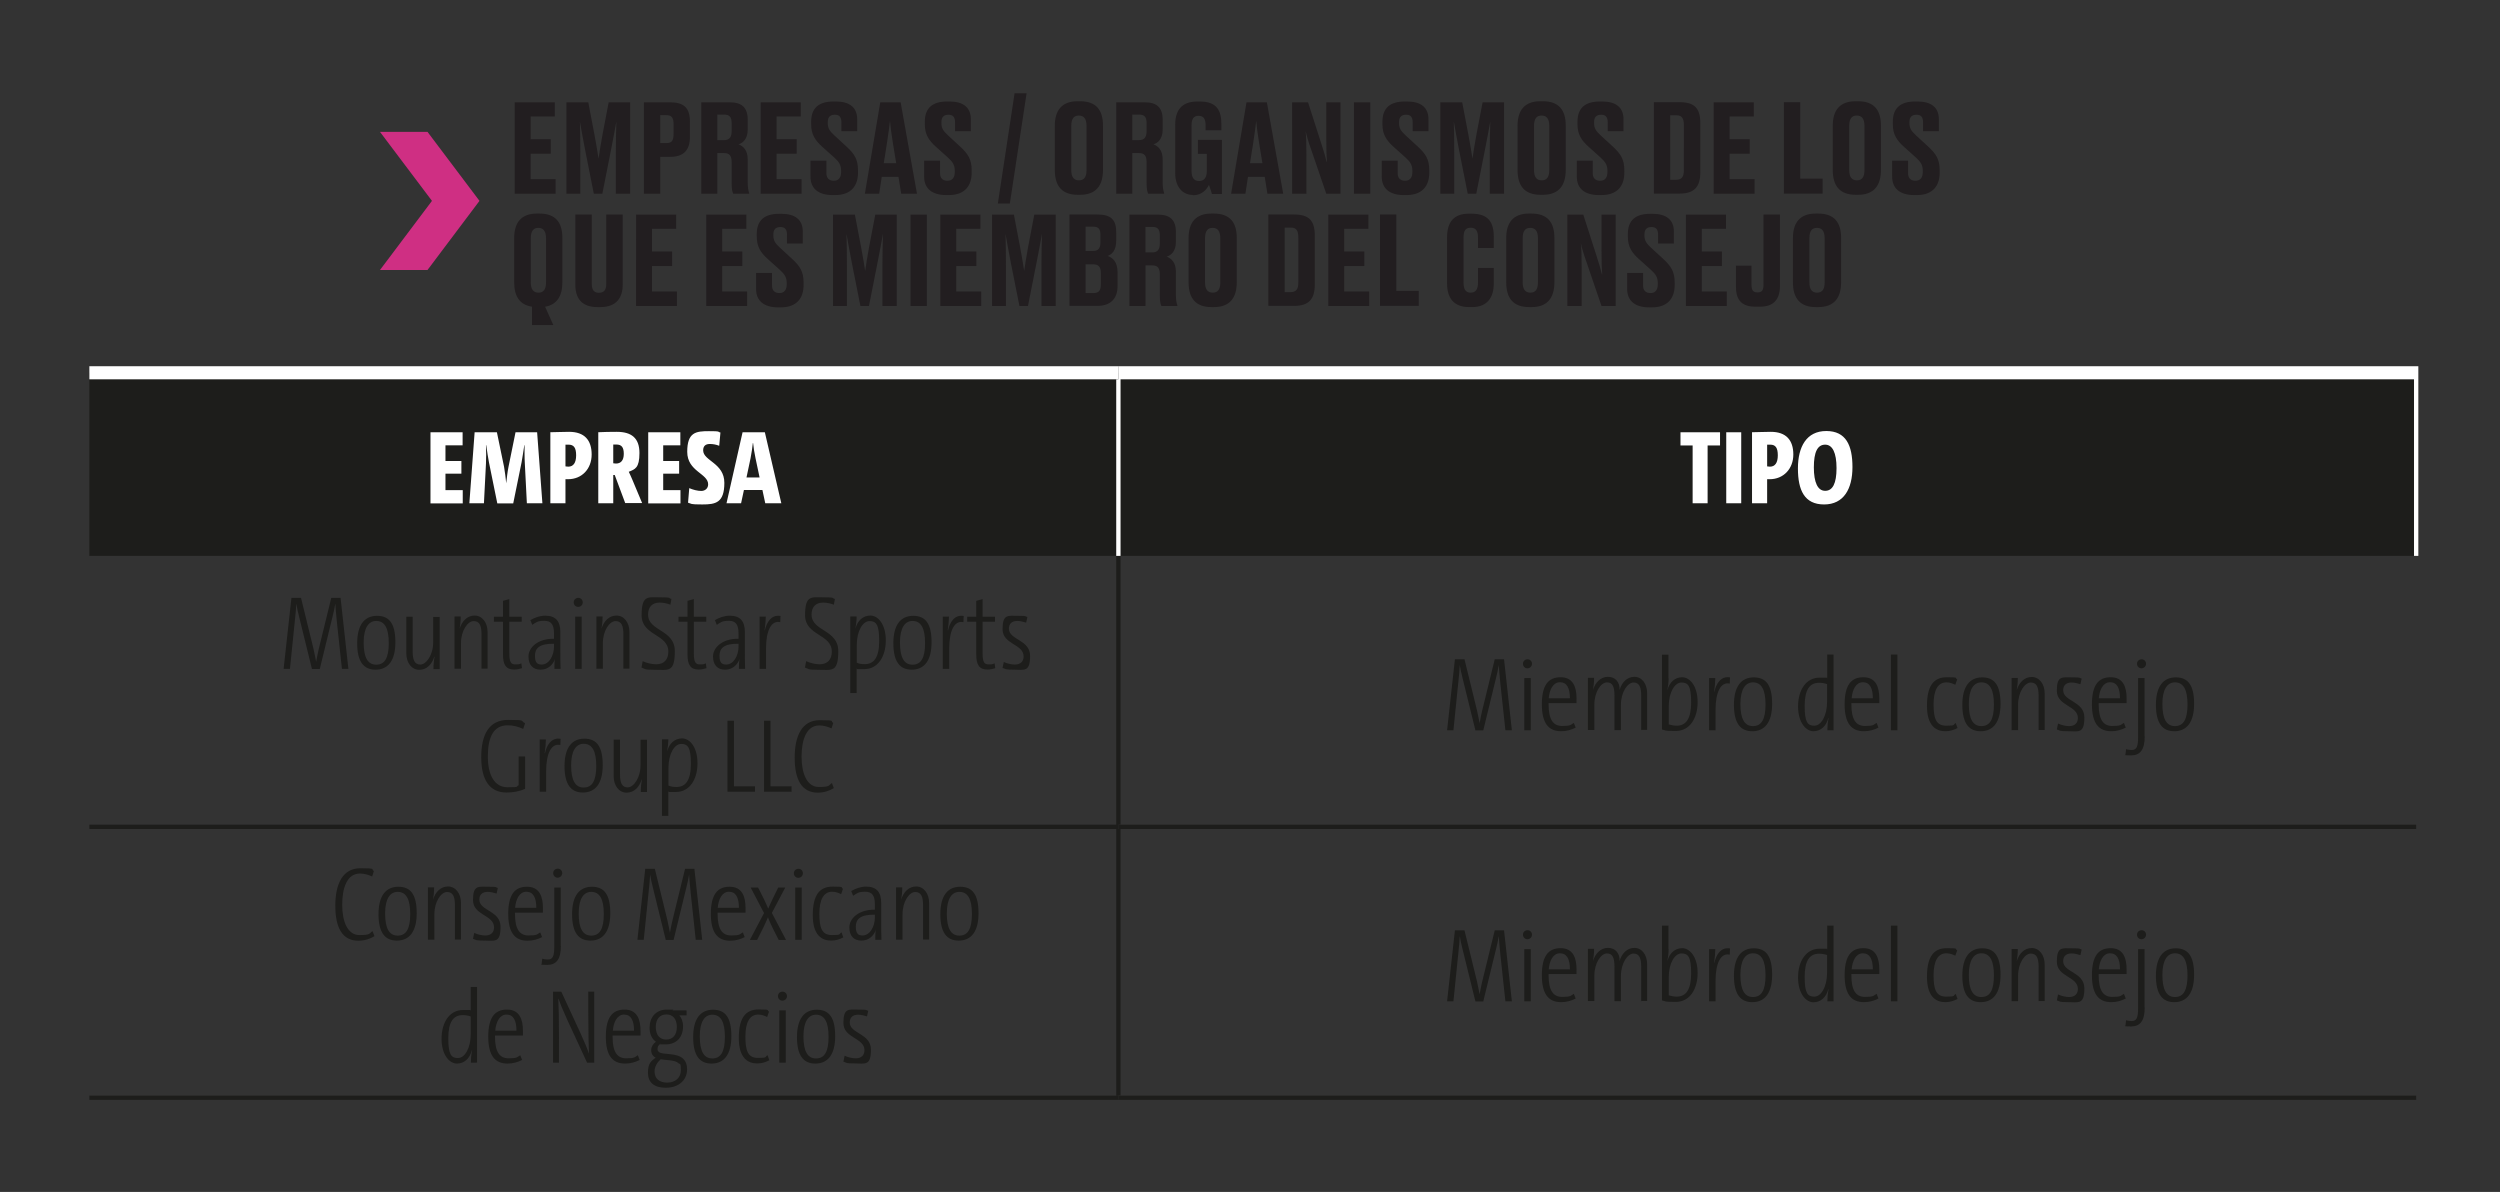 <svg xmlns="http://www.w3.org/2000/svg" viewBox="0 0 1852 883"><rect x="0" y="0" width="1852" height="883" fill="#333333" stroke="none"/><defs><style>.cls-1{fill:#cf2f83}.cls-2{fill:#221e20}.cls-3{fill:#1d1d1b}.cls-4{fill:#fff}</style></defs><g id="Capa_1"><path d="M828.5 276.1h961.4v135.7H828.5zm-762.3 0h762.4v135.7H66.2zM826.9 411.8h3.2v199.1h-3.2zM66.2 610.9h762.4v3.2H66.2z" class="cls-3"/><path d="M828.5 610.9h961.4v3.2H828.5zM826.9 614.1h3.2v197.4h-3.2zM66.2 811.6h762.4v3.2H66.2z" class="cls-3"/><path d="M828.5 811.6h961.4v3.2H828.5z" class="cls-3"/><path d="M66.2 271.3h762.4v9.7H66.2z" class="cls-4"/><path d="M828.5 271.3h963v9.7h-963zM826.9 281h3.2v130.8h-3.2zM1788.3 281h3.2v130.8h-3.2z" class="cls-4"/><path d="M411 75.7v10.6h-17.9v16.8H408v10.8h-14.9v18.8h18.5v10.8h-30.3V75.8h29.8ZM446.3 143.5h-6.4l-6.4-32.2c-1.9-9.8-2.9-15.5-3.9-21.3.2 7.6.3 13.8.3 23.5v30h-10.3V75.8h16.2l4.6 24.1c1.5 7.9 2.2 12.5 3 17.6.8-5.1 1.4-9.6 2.9-17.6l4.6-24.1h15.9v67.7h-10.6v-30c0-9.6.2-15.9.4-23.5-1 5.6-2.1 11.6-3.9 20.7l-6.5 32.9ZM489.1 116.2v27.3H477V75.8h19.4c9.8 0 14.7 3.6 14.7 14.5v11.1c0 10.3-5.1 14.8-14.7 14.8zm0-10.2h4.3c4.2 0 5.6-1.5 5.6-7.2v-6.4c0-5.5-1.5-7.1-5.6-7.1h-4.3zM531.4 143.5h-11.9V75.8h21.3c8.7 0 13.1 3.9 13.1 12.8V96c0 7.1-3.7 10-6.8 10.9 3.5 1.4 6.8 4.3 6.8 11.2v17.2c0 3.5.5 6.2 1.1 7.7v.5h-11.8c-.6-1.1-1.2-3.1-1.2-7.7v-15.7c0-4.6-1.5-6.7-5.6-6.7h-5v30Zm0-39.7h5c4.1 0 5.6-2.4 5.6-6.7v-5.8c0-4.6-1.5-6.4-5.6-6.4h-5zM593.2 75.7v10.6h-17.9v16.8h14.9v10.8h-14.9v18.8h18.5v10.8h-30.3V75.8h29.8ZM600.4 130.5V119h11.8v9.3c0 3.7 2 5.6 5.5 5.6s5.4-2.3 5.4-6.5v-.7c0-4.5-1.5-6.7-5.1-10l-8.8-7.9c-5.4-4.8-8.3-9.3-8.3-16.7v-1.9c0-10.2 5.7-15 16.5-15h1.9c9.9 0 15.7 4.3 15.7 13.1v8.9h-11.7v-6.5c0-4.1-1.6-5.7-4.9-5.7s-5.2 1.6-5.2 5.5v.6c0 3.9 1.3 5.9 5 9.3l8.7 8c6.1 5.6 8.7 9.7 8.7 17.7v1.9c0 9.3-4.8 16.5-16.9 16.5h-2c-10.6 0-16.3-5-16.3-13.6ZM665.6 131h-12.4l-1.9 12.5h-10.6l11.4-67.7h15.1l12.1 67.7h-11.7zm-10.8-10.1h9.1l-2.5-15.2c-1.2-7.5-1.8-12.4-2.1-16.2-.4 3.8-1.1 8.9-2.2 16.2l-2.4 15.2ZM684.6 130.5V119h11.8v9.3c0 3.7 2 5.6 5.5 5.6s5.4-2.3 5.4-6.5v-.7c0-4.5-1.5-6.7-5.1-10l-8.8-7.9c-5.4-4.8-8.3-9.3-8.3-16.7v-1.9c0-10.2 5.7-15 16.5-15h1.9c9.9 0 15.7 4.3 15.7 13.1v8.9h-11.7v-6.5c0-4.1-1.6-5.7-4.9-5.7s-5.2 1.6-5.2 5.5v.6c0 3.9 1.3 5.9 5 9.3l8.7 8c6.1 5.6 8.7 9.7 8.7 17.7v1.9c0 9.3-4.8 16.5-16.9 16.5h-2c-10.6 0-16.3-5-16.3-13.6ZM748.1 150.8h-8.9l12.4-81.7h8.9zM817.1 125.9c0 11.9-5.5 18.4-16.9 18.4h-1.8c-11.7 0-17-6.5-17-18.4V93.2c0-11.6 5.3-18.2 16.9-18.2h1.8c12 0 17 6.6 17 18.1zm-12.2-32.6c0-5.6-2.2-7.7-5.7-7.7s-5.6 2.1-5.6 7.7V126c0 5.1 1.9 7.6 5.7 7.6s5.6-2.5 5.6-7.6zM838.8 143.5h-11.9V75.8h21.3c8.7 0 13.1 3.9 13.1 12.8V96c0 7.1-3.7 10-6.8 10.9 3.5 1.4 6.8 4.3 6.8 11.2v17.2c0 3.5.5 6.2 1.1 7.7v.5h-11.8c-.6-1.1-1.2-3.1-1.2-7.7v-15.7c0-4.6-1.5-6.7-5.6-6.7h-5v30Zm0-39.7h5c4.1 0 5.6-2.4 5.6-6.7v-5.8c0-4.6-1.5-6.4-5.6-6.4h-5zM883.7 144.4c-8.3 0-13.1-6.8-13.1-15.9V92.4c0-10.4 4.5-17.2 16.4-17.2h1.9c12.5 0 15.9 6.7 15.9 16.8v4.5h-11.7v-3.8c0-4.6-1.5-6.9-5.2-6.9s-5.2 2.4-5.2 6.9v33.9c0 4.6 1.5 7.5 5.6 7.5s5.7-3 5.7-7.4V114h-6.6v-10.4h17.8v40.1h-7.4c-.2-.8-1.2-4-2.2-6.7-1.2 2.4-4.6 7.6-11.5 7.6h-.6ZM936.9 131h-12.4l-1.9 12.5H912l11.4-67.7h15.1l12.1 67.7h-11.7zm-10.8-10.1h9.1l-2.5-15.2c-1.2-7.5-1.8-12.4-2.1-16.2-.4 3.8-1.1 8.9-2.2 16.2l-2.4 15.2ZM983 119.9c-.3-3.9-.5-7.8-.5-17.9V75.8H993v67.7h-10.5l-10.9-31.9c-2.3-6.4-3.6-10.9-4.4-14.6.4 3.7.6 8.7.6 18.2v28.3h-10.6V75.8H969l9.6 29.9c2.1 6.5 3.3 10.5 4.2 14.3ZM1015.1 143.5H1003V75.8h12.1zM1023.6 130.5V119h11.8v9.3c0 3.7 2 5.6 5.5 5.6s5.4-2.3 5.4-6.5v-.7c0-4.5-1.5-6.7-5.1-10l-8.8-7.9c-5.4-4.8-8.3-9.3-8.3-16.7v-1.9c0-10.2 5.7-15 16.5-15h1.9c9.9 0 15.7 4.3 15.7 13.1v8.9h-11.7v-6.5c0-4.1-1.6-5.7-4.9-5.7s-5.2 1.6-5.2 5.5v.6c0 3.9 1.3 5.9 5 9.3l8.7 8c6.1 5.6 8.7 9.7 8.7 17.7v1.9c0 9.3-4.8 16.5-16.9 16.5h-2c-10.6 0-16.3-5-16.3-13.6ZM1093.7 143.5h-6.4l-6.4-32.2c-1.9-9.8-2.9-15.5-3.9-21.3.2 7.6.3 13.8.3 23.5v30H1067V75.8h16.2l4.6 24.1c1.5 7.9 2.2 12.5 3 17.6.8-5.1 1.4-9.6 2.9-17.6l4.6-24.1h15.9v67.7h-10.6v-30c0-9.6.2-15.9.4-23.5-1 5.6-2.1 11.6-3.9 20.7l-6.5 32.9ZM1159.9 125.9c0 11.9-5.5 18.4-16.9 18.4h-1.8c-11.7 0-17-6.5-17-18.4V93.2c0-11.6 5.3-18.2 16.9-18.2h1.8c12 0 17 6.6 17 18.1zm-12.2-32.6c0-5.6-2.2-7.7-5.7-7.7s-5.6 2.1-5.6 7.7V126c0 5.1 1.9 7.6 5.7 7.6s5.6-2.5 5.6-7.6zM1168.1 130.5V119h11.8v9.3c0 3.7 2 5.6 5.5 5.6s5.4-2.3 5.4-6.5v-.7c0-4.5-1.5-6.7-5.1-10l-8.8-7.9c-5.4-4.8-8.3-9.3-8.3-16.7v-1.9c0-10.2 5.7-15 16.5-15h1.9c9.9 0 15.7 4.3 15.7 13.1v8.9H1191v-6.5c0-4.1-1.6-5.7-4.9-5.7s-5.2 1.6-5.2 5.5v.6c0 3.9 1.3 5.9 5 9.3l8.7 8c6.1 5.6 8.7 9.7 8.7 17.7v1.9c0 9.3-4.8 16.5-16.9 16.5h-2c-10.6 0-16.3-5-16.3-13.6ZM1225.2 75.7h19.1c10.9 0 15.3 4.4 15.3 15.6v36.2c0 10.9-4.4 15.9-15.3 15.9h-19.1zm12.1 57.5h4.3c4.4 0 5.8-2.4 5.8-7.1V92.5c0-4.9-1.5-7.1-5.6-7.1h-4.5zM1299.2 75.7v10.6h-17.9v16.8h14.9v10.8h-14.9v18.8h18.5v10.8h-30.3V75.8h29.8ZM1333.6 75.7v56.6h16.6v11.1h-28.7V75.7zM1393.4 125.9c0 11.9-5.5 18.4-16.9 18.4h-1.8c-11.7 0-17-6.5-17-18.4V93.2c0-11.6 5.3-18.2 16.9-18.2h1.8c12 0 17 6.6 17 18.1zm-12.2-32.6c0-5.6-2.2-7.7-5.7-7.7s-5.6 2.1-5.6 7.7V126c0 5.1 1.9 7.6 5.7 7.6s5.6-2.5 5.6-7.6zM1401.7 130.5V119h11.8v9.3c0 3.7 2 5.6 5.5 5.6s5.4-2.3 5.4-6.5v-.7c0-4.5-1.5-6.7-5.1-10l-8.8-7.9c-5.4-4.8-8.3-9.3-8.3-16.7v-1.9c0-10.2 5.7-15 16.5-15h1.9c9.9 0 15.7 4.3 15.7 13.1v8.9h-11.7v-6.5c0-4.1-1.6-5.7-4.9-5.7s-5.2 1.6-5.2 5.5v.6c0 3.9 1.3 5.9 5 9.3l8.7 8c6.1 5.6 8.7 9.7 8.7 17.7v1.9c0 9.3-4.8 16.5-16.9 16.5h-2c-10.6 0-16.3-5-16.3-13.6ZM394.2 227.2c-9.1-1.3-13.3-7.6-13.3-18.1v-32.7c0-11.6 5.3-18.2 16.9-18.2h1.8c12 0 17 6.6 17 18.1v32.8c0 10.4-4.2 16.7-12.8 18.1l6.1 13.6h-15.8v-13.6Zm10.3-50.7c0-5.6-2.3-7.7-5.7-7.7s-5.6 2.1-5.6 7.7v32.7c0 5.1 1.9 7.6 5.7 7.6s5.6-2.5 5.6-7.6zM442.7 227.5c-12.1 0-16.5-6.8-16.5-16.7v-51.9h12.2v51.7c0 3.9 1.5 6.3 5.3 6.3s5.4-2.3 5.4-6.3v-51.7h12.2v51.9c0 9.6-4.5 16.7-16.6 16.7zM500.9 158.9v10.6H483v16.8h14.9v10.8H483v18.8h18.5v10.8h-30.3V159H501ZM552.9 158.9v10.6H535v16.8h14.9v10.8H535v18.8h18.5v10.8h-30.3V159H553ZM560.1 213.7v-11.5h11.8v9.3c0 3.7 2 5.6 5.5 5.6s5.4-2.3 5.4-6.5v-.7c0-4.5-1.5-6.7-5.1-10l-8.8-7.9c-5.4-4.8-8.3-9.3-8.3-16.7v-1.9c0-10.2 5.7-15 16.5-15h1.9c9.9 0 15.7 4.3 15.7 13.1v8.9H583v-6.5c0-4.1-1.6-5.7-4.9-5.7s-5.2 1.6-5.2 5.5v.6c0 3.9 1.3 5.9 5 9.3l8.7 8c6.1 5.6 8.7 9.7 8.7 17.7v1.9c0 9.3-4.8 16.5-16.9 16.5h-2c-10.6 0-16.3-5-16.3-13.6ZM643.8 226.7h-6.4l-6.4-32.2c-1.9-9.8-2.9-15.5-3.9-21.3.2 7.6.3 13.8.3 23.5v30h-10.3V159h16.2l4.6 24.1c1.5 7.9 2.2 12.5 3 17.6.8-5.1 1.4-9.6 2.9-17.6l4.6-24.1h15.9v67.7h-10.6v-30c0-9.6.2-15.9.4-23.5-1 5.6-2.1 11.6-3.9 20.7l-6.5 32.9ZM686.6 226.7h-12.1V159h12.1zM726.3 158.9v10.6h-17.9v16.8h14.9v10.8h-14.9v18.8h18.5v10.8h-30.3V159h29.8ZM761.6 226.7h-6.4l-6.4-32.2c-1.9-9.8-2.9-15.5-3.9-21.3.2 7.6.3 13.8.3 23.5v30h-10.3V159h16.2l4.6 24.1c1.5 7.9 2.2 12.5 3 17.6.8-5.1 1.4-9.6 2.9-17.6l4.6-24.1h15.9v67.7h-10.6v-30c0-9.6.2-15.9.4-23.5-1 5.6-2.1 11.6-3.9 20.7l-6.5 32.9ZM792.3 158.9h20.6c10.5 0 14 4.2 14 13.2v6c0 7.6-3.2 10.3-6.3 11.5 3.5 1.3 7.3 4.1 7.3 12.3v9.9c0 9.2-4.9 14.8-15 14.8h-20.6zm11.9 9.1v17.9h5.5c4 0 5.5-2 5.5-6.5V174c0-4.5-1.5-6.1-5.6-6.1h-5.4Zm0 27.7v21.4h5.6c4.2 0 5.7-1.7 5.7-6.5v-8.2c0-4.7-1.6-6.6-5.9-6.6h-5.5ZM848.6 226.7h-11.9V159H858c8.7 0 13.1 3.9 13.1 12.8v7.4c0 7.1-3.7 10-6.8 10.9 3.5 1.4 6.8 4.3 6.8 11.2v17.2c0 3.5.5 6.2 1.1 7.7v.5h-11.8c-.6-1.1-1.2-3.1-1.2-7.7v-15.7c0-4.6-1.5-6.7-5.6-6.7h-5v30Zm0-39.7h5c4.1 0 5.6-2.4 5.6-6.7v-5.8c0-4.6-1.5-6.4-5.6-6.4h-5zM916.2 209.1c0 11.9-5.5 18.4-16.9 18.4h-1.8c-11.7 0-17-6.5-17-18.4v-32.7c0-11.6 5.3-18.2 16.9-18.2h1.8c12 0 17 6.6 17 18.1zM904 176.5c0-5.6-2.2-7.7-5.7-7.7s-5.6 2.1-5.6 7.7v32.7c0 5.1 1.9 7.6 5.7 7.6s5.6-2.5 5.6-7.6zM939.6 158.9h19.1c10.9 0 15.3 4.4 15.3 15.6v36.2c0 10.9-4.4 15.9-15.3 15.9h-19.1zm12.1 57.5h4.3c4.4 0 5.8-2.4 5.8-7.1v-33.6c0-4.9-1.5-7.1-5.6-7.1h-4.5zM1013.7 158.9v10.6h-17.9v16.8h14.9v10.8h-14.9v18.8h18.5v10.8H984V159h29.8ZM1034.4 158.9v56.6h16.6v11.1h-28.7v-67.7zM1094.9 209.5v-11h11.7v11.7c0 9.4-4.3 17.3-16 17.3h-2.2c-11.6 0-16.4-6.9-16.4-17.4v-34.5c0-10.8 4.8-17.3 16-17.3h2.2c12 0 16.4 5.9 16.4 17.2v8.2h-11.7V176c0-4.7-1.4-7.3-5.4-7.3s-5.3 2.4-5.3 7.3v33.4c0 4.8 1.5 7.4 5.3 7.4s5.4-2.7 5.4-7.3M1151.5 209.1c0 11.9-5.5 18.4-16.9 18.4h-1.8c-11.7 0-17-6.5-17-18.4v-32.7c0-11.6 5.3-18.2 16.9-18.2h1.8c12 0 17 6.6 17 18.1zm-12.2-32.6c0-5.6-2.2-7.7-5.7-7.7s-5.6 2.1-5.6 7.7v32.7c0 5.1 1.9 7.6 5.7 7.6s5.6-2.5 5.6-7.6zM1186.9 203.1c-.3-3.9-.5-7.8-.5-17.9V159h10.5v67.7h-10.5l-10.9-31.9c-2.3-6.4-3.6-10.9-4.4-14.6.4 3.7.6 8.7.6 18.2v28.3h-10.6V159h11.8l9.6 29.9c2.1 6.5 3.3 10.5 4.2 14.3ZM1205.4 213.7v-11.5h11.8v9.3c0 3.7 2 5.6 5.5 5.6s5.4-2.3 5.4-6.5v-.7c0-4.5-1.5-6.7-5.1-10l-8.8-7.9c-5.4-4.8-8.3-9.3-8.3-16.7v-1.9c0-10.2 5.7-15 16.5-15h1.9c9.9 0 15.7 4.3 15.7 13.1v8.9h-11.7v-6.5c0-4.1-1.6-5.7-4.9-5.7s-5.2 1.6-5.2 5.5v.6c0 3.9 1.3 5.9 5 9.3l8.7 8c6.1 5.6 8.7 9.7 8.7 17.7v1.9c0 9.3-4.8 16.5-16.9 16.5h-2c-10.6 0-16.3-5-16.3-13.6ZM1278.6 158.9v10.6h-17.9v16.8h14.9v10.8h-14.9v18.8h18.5v10.8h-30.3V159h29.8ZM1297.5 196.8v14c0 4.2 1.2 5.8 4.4 5.8h.3c3.2 0 4.2-1.9 4.2-5.8v-51.9h12.2v52.7c0 10.5-4.9 15.6-14.9 15.6h-3.2c-9.3 0-14.5-4-14.5-14.7v-15.7h11.6ZM1363.9 209.1c0 11.9-5.5 18.4-16.9 18.4h-1.8c-11.7 0-17-6.5-17-18.4v-32.7c0-11.6 5.3-18.2 16.9-18.2h1.8c12 0 17 6.6 17 18.1zm-12.2-32.6c0-5.6-2.2-7.7-5.7-7.7s-5.6 2.1-5.6 7.7v32.7c0 5.1 1.9 7.6 5.7 7.6s5.6-2.5 5.6-7.6z" class="cls-2"/><path d="M318.9 372.8v-52.6h23.8v9.7H330v11.6h11.8v9.4H330v12.2h12.8v9.8h-23.9ZM390.3 372.8l-1.5-29.3c-.3-4.7-.2-9.2-.2-13.7h-.2c-.7 4.5-1.3 8.8-2 12.6l-6.2 30.5h-11.8l-6.2-30.5c-.7-3.5-1.3-7.8-2-12.6h-.2c.2 5 .2 9.3 0 13.7l-1.5 29.3h-10.8l3.9-52.6h16.5l5.3 25.6c.7 4.1 1.2 8.1 1.6 12.2.5-4.2.9-8.2 1.7-12.2l5.2-25.6h16l3.9 52.6zM407.7 372.8v-52.6c3.5 0 8.7-.3 13.9-.3 11.4 0 16.7 6.2 16.7 16.8s-7.2 18.3-17.5 18.3h-1.9v17.8h-11.1Zm11.2-27.3c.6 0 1.3.2 2.1.2 3.7 0 5.8-2.8 5.8-8.4s-1.7-7.9-5.6-7.9h-2.3zM463.2 372.8l-7.8-20.9h-1.1v20.9h-11.1v-52.6c3.9-.2 8.8-.3 13.7-.3 10.8 0 16.8 4.5 16.8 15.7s-3.3 12-7.9 13.9c.9 2 1.9 4 2.7 6l7.2 17.2h-12.5Zm-8.9-29.6c.4 0 1.4.2 2 .2 3.7 0 5.8-2.4 5.8-7.2s-1.6-6.9-5.5-6.9h-2.3v13.8ZM480.2 372.8v-52.6H504v9.7h-12.7v11.6h11.8v9.4h-11.8v12.2h12.8v9.8h-23.9ZM532.7 330.2c-2.3-.9-4.6-1.3-6.9-1.3-3.4 0-4.9 1.8-4.9 4.7 0 7.9 15.7 9.3 15.7 24.1s-6.5 16-16.3 16-7.5-.5-10.6-1.3l.9-10.8c2.7 1.2 6.2 2.1 8.9 2.1s5.1-1.8 5.1-4.9c0-8.1-15.5-9.5-15.5-24.1s6.5-15.3 16.1-15.3 5.7.4 8.5 1l-.9 9.8ZM564.7 363h-13.6l-2.1 9.8h-10.8l11.9-52.6h16.5l12.2 52.6h-11.9l-2.1-9.8Zm-11.7-9.3h9.7l-3-14.2c-.9-4.3-1.5-8.1-1.8-11.3h-.2c-.3 3.2-.9 7-1.7 11.3zM1265 330v42.8h-11.1V330h-9v-9.8h29.3v9.8h-9.1ZM1278.8 372.8v-52.6h11.1v52.6zM1297.9 372.8v-52.6c3.5 0 8.7-.3 13.9-.3 11.4 0 16.7 6.2 16.7 16.8s-7.3 18.3-17.5 18.3h-1.9v17.8H1298Zm11.2-27.3c.6 0 1.3.2 2.1.2 3.7 0 5.8-2.8 5.8-8.4s-1.7-7.9-5.6-7.9h-2.3zM1351.3 373.7c-14.6 0-19.4-10.6-19.4-26.7s6.4-27.7 21-27.7 19.4 10.6 19.4 26.7-6.4 27.7-21 27.7m.8-44.3c-5.7 0-8.4 5.5-8.4 16.8s2.9 17.4 8.4 17.4 8.4-5.4 8.4-16.8-3-17.4-8.4-17.4" class="cls-4"/><path d="m253.3 495.5-3.7-34.4c-.8-6.9-.9-10.4-1.2-14q-.75 4.65-2.1 9.9l-9.4 38.6h-5.8l-9.5-38.6c-.9-3.5-1.6-6.7-2.1-9.9-.2 3.7-.4 7.1-1.2 14l-3.5 34.4h-4.7l5.8-52.6h7.1l9.3 38c.7 3 1.3 6.5 1.9 9.4.5-3 1.2-6.4 1.9-9.4l9.3-38h6.9l5.8 52.6zM278.2 496.1c-8.8 0-13.6-5.9-13.6-19.6s5.5-20.3 14.7-20.3 13.6 5.9 13.6 19.6-5.5 20.3-14.7 20.3m.5-36.1c-5.6 0-9.3 5-9.3 16s3 16.4 9.3 16.4 9.3-5 9.3-16-3-16.4-9.3-16.4M321.1 495.5c0-3.8.4-6.5.8-9h-.2c-1.6 5.5-5.5 9.7-11.1 9.7s-9.6-5.1-9.6-12.2v-27.1h4.7v25.7c0 6.2 1.4 9.7 5.7 9.7s9.5-7 9.5-16.4V457h4.8v38.7h-4.6ZM356.7 495.5v-25.7c0-6.2-1.4-9.7-5.8-9.7s-9.4 7-9.4 16.4v18.9h-4.8v-38.7h4.6c0 3.8-.4 6.5-.8 9 1.7-5.5 5.6-9.7 11.1-9.7s9.6 5.1 9.6 12.2v27.1h-4.7ZM386.7 495c-1.6.5-3.7 1-5.8 1-6 0-8.3-3.4-8.3-11.2v-24.2h-6.7v-3.7h6.7v-11.8l4.7-1.3v13.1h9.2v3.7h-9.2v23.3c0 6.5 1.2 8.3 4.5 8.3s3-.3 4.4-.8zM410.7 495.5c0-2.7 0-5.9.5-7.5-1.5 4.5-5.3 8.1-10.8 8.1s-8.9-3.4-8.9-9.8 6.7-13.3 18.9-13.1v-3.9c0-6.4-1.9-9.4-7.1-9.4s-6.1 1.1-9 3l-1.4-3.5c3.4-2 7.1-3.3 11.1-3.3 7.9 0 11.1 4.4 11.1 12.1v15.2c0 4.1 0 8.7.2 12.1h-4.5Zm-.3-18.6c-11.3-.2-14.1 3.7-14.1 8.9s1.8 6.5 5 6.5c5.5 0 9.1-6.7 9.1-13.3zM431.7 446.2c0 1.9-1.5 3.4-3.4 3.4s-3.3-1.5-3.3-3.4 1.5-3.3 3.4-3.3 3.3 1.5 3.3 3.3m-5.6 49.3v-38.7h4.8v38.7zM461.8 495.5v-25.7c0-6.2-1.4-9.7-5.8-9.7s-9.4 7-9.4 16.4v18.9h-4.8v-38.7h4.6c0 3.8-.4 6.5-.8 9 1.7-5.5 5.6-9.7 11.1-9.7s9.6 5.1 9.6 12.2v27.1h-4.7ZM496.5 447.9c-2.5-.9-5.1-1.5-7.8-1.5-5.7 0-8.6 3.4-8.6 8.9 0 12.4 19.8 11 19.8 27s-4.7 13.9-14.2 13.9-7.4-.7-10.5-1.7l.9-4.7c3.1 1.4 6.8 2.3 10 2.3 6 0 9-3.7 9-9.4 0-13.1-19.8-11.7-19.8-26.9s4.7-13.3 13.8-13.3 5.6.5 8.3 1.2l-.8 4.4ZM523.4 495c-1.6.5-3.7 1-5.8 1-6 0-8.3-3.4-8.3-11.2v-24.2h-6.7v-3.7h6.7v-11.8l4.7-1.3v13.1h9.2v3.7H514v23.3c0 6.5 1.2 8.3 4.5 8.3s3-.3 4.4-.8zM547.4 495.5c0-2.7 0-5.9.5-7.5-1.5 4.5-5.3 8.1-10.8 8.1s-8.9-3.4-8.9-9.8 6.7-13.3 18.9-13.1v-3.9c0-6.4-1.9-9.4-7.1-9.4s-6.1 1.1-9 3l-1.4-3.5c3.4-2 7.1-3.3 11.1-3.3 7.9 0 11.1 4.4 11.1 12.1v15.2c0 4.1 0 8.7.2 12.1h-4.5Zm-.3-18.6c-11.3-.2-14.1 3.7-14.1 8.9s1.8 6.5 5 6.5c5.5 0 9.1-6.7 9.1-13.3zM578 460.9c-6.6-1.5-10.5 6.2-10.5 19.2v15.4h-4.8v-38.7h4.6c0 2.7-.4 6.9-.9 10.1h.2c1.3-5.6 4.6-11.8 11.6-10.6zM617.6 447.9c-2.5-.9-5.1-1.5-7.8-1.5-5.7 0-8.6 3.4-8.6 8.9 0 12.4 19.8 11 19.8 27s-4.7 13.9-14.2 13.9-7.4-.7-10.5-1.7l.9-4.7c3.1 1.4 6.8 2.3 10 2.3 6 0 9-3.7 9-9.4 0-13.1-19.8-11.7-19.8-26.9s4.7-13.3 13.8-13.3 5.6.5 8.3 1.2l-.8 4.4ZM629.9 513.4v-56.7h4.7c0 3-.5 6.5-.9 9 1.5-5.9 5.6-9.7 11.1-9.7s11.4 6.2 11.4 18.4-6 21.3-16 21.3-3.6 0-5.6-.5v18.2h-4.8Zm4.7-22.5c1.7.8 3.7 1.1 6 1.1 6.8 0 10.7-4.9 10.7-17.2s-2.3-14.7-7.2-14.7-9.4 7.2-9.4 17.7v13.1ZM675.4 496.1c-8.8 0-13.6-5.9-13.6-19.6s5.5-20.3 14.7-20.3 13.6 5.9 13.6 19.6-5.5 20.3-14.7 20.3m.6-36.1c-5.6 0-9.3 5-9.3 16s3 16.4 9.3 16.4 9.3-5 9.3-16-3-16.4-9.3-16.4M713.7 460.9c-6.6-1.5-10.5 6.2-10.5 19.2v15.4h-4.8v-38.7h4.6c0 2.7-.4 6.9-.9 10.1h.2c1.3-5.6 4.6-11.8 11.6-10.6zM737.3 495c-1.6.5-3.7 1-5.8 1-6 0-8.3-3.4-8.3-11.2v-24.2h-6.7v-3.7h6.7v-11.8l4.7-1.3v13.1h9.2v3.7h-9.2v23.3c0 6.5 1.2 8.3 4.5 8.3s3-.3 4.4-.8zM760 461.2c-1.8-.6-4.4-1.2-6.4-1.2-4.1 0-6.2 2.2-6.2 5.7 0 8.5 15.7 8 15.7 20.2s-4.4 10.2-11.8 10.2-5.8-.5-8.6-1.3l.9-4.4c2.8 1.3 6 1.9 8.2 1.9 4.2 0 6.5-2.3 6.5-6 0-9.3-15.6-8.8-15.6-20.2s4.1-9.9 11.5-9.9 4.7.4 6.9.9l-.9 4.1ZM388.9 584.4c-4.2 1.9-9 2.7-13.7 2.7-12.5 0-18.7-9.4-18.7-26.1s5.6-27.7 20-27.7 8.3.7 12.5 2.4l-1.4 4.3c-3.5-1.6-7.2-2.7-11.5-2.7-11.1 0-14.7 9.7-14.7 23.2s4.8 22.7 14.6 22.7 5.8-.5 8.2-1.5v-21.3h4.8v24ZM415.1 551.9c-6.6-1.5-10.5 6.2-10.5 19.2v15.4h-4.8v-38.7h4.6c0 2.7-.4 6.9-.9 10.1h.2c1.3-5.6 4.6-11.8 11.6-10.6zM431.8 587.1c-8.8 0-13.6-5.9-13.6-19.6s5.5-20.3 14.7-20.3 13.6 5.9 13.6 19.6-5.5 20.3-14.7 20.3m.6-36.1c-5.6 0-9.3 5-9.3 16s3 16.4 9.3 16.4 9.3-5 9.3-16-3-16.4-9.3-16.4M474.7 586.5c0-3.8.4-6.5.8-9h-.2c-1.6 5.5-5.5 9.7-11.1 9.7s-9.6-5.1-9.6-12.2v-27.1h4.7v25.7c0 6.2 1.4 9.7 5.7 9.7s9.5-7 9.5-16.4V548h4.8v38.7h-4.6ZM490.4 604.4v-56.7h4.7c0 3-.5 6.5-.9 9 1.5-5.9 5.6-9.7 11.1-9.7s11.4 6.2 11.4 18.4-6 21.3-16 21.3-3.6 0-5.6-.5v18.2h-4.8Zm4.7-22.5c1.7.8 3.7 1.1 6 1.1 6.8 0 10.7-4.9 10.7-17.2s-2.3-14.7-7.2-14.7-9.4 7.2-9.4 17.7v13.1ZM538.9 586.5v-52.6h4.8v48.6h15.6v4H539ZM566 586.5v-52.6h4.8v48.6h15.6v4h-20.3ZM617.6 583.9c-3 1.8-7.1 3.3-11.8 3.3-11.9 0-17.1-9.7-17.1-25.9s5.4-27.8 18.6-27.8 7.1.8 10 2l-1.3 4.1c-2.7-1.2-5.8-2.2-9-2.2-9.6 0-13.2 10.6-13.2 23.2s4.1 22.4 12.8 22.4 7-1.3 9.7-2.9l1.4 3.7ZM1115.2 541l-3.7-34.4c-.8-6.9-.9-10.4-1.2-14q-.75 4.65-2.1 9.9l-9.4 38.6h-5.8l-9.5-38.6c-.9-3.5-1.6-6.7-2.1-9.9-.2 3.7-.4 7.1-1.2 14l-3.5 34.4h-4.7l5.8-52.6h7.1l9.3 38c.7 3 1.3 6.5 1.9 9.4.5-3 1.2-6.4 1.9-9.4l9.3-38h6.9l5.8 52.6zM1134.9 491.7c0 1.9-1.5 3.4-3.4 3.4s-3.3-1.5-3.3-3.4 1.5-3.3 3.4-3.3 3.3 1.5 3.3 3.3m-5.7 49.3v-38.7h4.8V541zM1167.3 539c-3.1 1.6-6.7 2.7-10.8 2.7-9.3 0-14.3-5.9-14.3-19.9s4.6-20.1 13.9-20.1 11.8 7.3 11.8 15.8v3.4h-20.7v.8c0 11.6 3.5 16.1 10.1 16.1s6.2-.9 8.6-2.3l1.4 3.6Zm-20-21.7h15.7c0-7.6-2.3-11.9-7.4-11.9s-7.8 5.6-8.3 11.9M1215.8 541v-25.6c0-6.4-1.4-9.8-5.7-9.8s-9.3 7-9.3 16.4v18.9h-4.8v-25.6c0-6.4-1.3-9.8-5.6-9.8s-9.3 7-9.3 16.4v18.9h-4.8v-38.7h4.6c0 3.8-.4 6.5-.8 9 1.7-5.5 5.6-9.7 11.1-9.7s8.8 4 8.6 9.7c1.6-5.5 5.5-9.7 11-9.7s9.4 5.1 9.4 12.2v27.1h-4.7ZM1236.1 502.3c0 3.6-.4 6.3-.9 9 1.5-5.9 5.6-9.6 11-9.6s11.4 6.2 11.4 18.4-6 21.4-16.1 21.4-7.1-.5-10.3-1.1V485h4.8v17.4Zm0 34.3c1.9.6 4 1 6 1 6.8 0 10.7-5 10.7-17.3s-2.3-14.7-7.2-14.7-9.4 7.2-9.4 17.7v13.3ZM1281.4 506.4c-6.6-1.5-10.5 6.2-10.5 19.2V541h-4.8v-38.7h4.6c0 2.7-.4 6.9-.9 10.1h.2c1.3-5.6 4.6-11.8 11.6-10.6zM1298.1 541.7c-8.8 0-13.6-5.9-13.6-19.6s5.5-20.3 14.7-20.3 13.6 5.9 13.6 19.6-5.5 20.3-14.7 20.3m.5-36.2c-5.6 0-9.3 5-9.3 16s3 16.4 9.3 16.4 9.3-5 9.3-16-3-16.4-9.3-16.4M1353.7 541c0-2.5.3-6.2.9-9h-.2c-1.5 5.9-5.6 9.7-11 9.7s-11.4-6.2-11.4-18.4 6-21.3 15.9-21.3 3.6 0 5.7.4v-17.5h4.7V541zm-.1-34.2c-2.1-.7-4.1-1-6-1-6.9 0-10.7 4.9-10.7 17.2s2.3 14.6 7.2 14.6 9.4-7.2 9.4-17.7v-13.2ZM1391.6 539c-3.1 1.6-6.7 2.7-10.8 2.7-9.3 0-14.3-5.9-14.3-19.9s4.6-20.1 13.9-20.1 11.8 7.3 11.8 15.8v3.4h-20.7v.8c0 11.6 3.5 16.1 10.1 16.1s6.2-.9 8.6-2.3l1.4 3.6Zm-19.9-21.7h15.7c0-7.6-2.3-11.9-7.4-11.9s-7.8 5.6-8.3 11.9M1400.8 541v-56.1h4.8V541zM1450.2 539.3c-2.7 1.4-5.5 2.4-9.1 2.4-6.9 0-13.6-4-13.6-18.8s4.9-21.2 14.7-21.2 5.5.6 7.7 1.6l-1.4 4c-1.9-1-4.2-1.8-6.6-1.8-6.4 0-9.5 5.9-9.5 16.3s1.8 15.8 9.3 15.8 4.8-.7 7.1-2l1.3 3.6ZM1467.3 541.7c-8.8 0-13.6-5.9-13.6-19.6s5.5-20.3 14.7-20.3 13.6 5.9 13.6 19.6-5.5 20.3-14.7 20.3m.5-36.2c-5.6 0-9.3 5-9.3 16s3 16.4 9.3 16.4 9.3-5 9.3-16-3-16.4-9.3-16.4M1510.2 541v-25.7c0-6.2-1.4-9.7-5.8-9.7s-9.4 7-9.4 16.4v18.9h-4.8v-38.7h4.6c0 3.8-.4 6.5-.8 9 1.7-5.5 5.6-9.7 11.1-9.7s9.6 5.1 9.6 12.2v27.1h-4.7ZM1541 506.8c-1.8-.6-4.4-1.2-6.4-1.2-4.1 0-6.2 2.2-6.2 5.7 0 8.5 15.7 8 15.7 20.2s-4.4 10.2-11.8 10.2-5.8-.5-8.6-1.3l.9-4.4c2.8 1.3 6 1.9 8.2 1.9 4.2 0 6.5-2.3 6.5-6 0-9.3-15.6-8.8-15.6-20.2s4.1-9.9 11.5-9.9 4.7.4 6.9.9l-.9 4.1ZM1574.8 539c-3.1 1.6-6.7 2.7-10.8 2.7-9.3 0-14.3-5.9-14.3-19.9s4.6-20.1 13.9-20.1 11.8 7.3 11.8 15.8v3.4h-20.7v.8c0 11.6 3.5 16.1 10.1 16.1s6.2-.9 8.6-2.3l1.4 3.6Zm-20-21.7h15.7c0-7.6-2.3-11.9-7.4-11.9s-7.8 5.6-8.3 11.9M1588.8 545.6c0 9.7-3.3 14-10.1 14s-4.2-.5-4.2-.5l.5-4.1s1.9.6 4.1.6c3.7 0 4.8-2.4 4.8-9.7v-43.6h4.8v43.3Zm-2.4-50.5c-1.9 0-3.3-1.5-3.3-3.4s1.5-3.3 3.4-3.3 3.3 1.5 3.3 3.3-1.5 3.4-3.4 3.4M1610.7 541.7c-8.8 0-13.6-5.9-13.6-19.6s5.5-20.3 14.7-20.3 13.6 5.9 13.6 19.6-5.5 20.3-14.7 20.3m.5-36.2c-5.6 0-9.3 5-9.3 16s3 16.4 9.3 16.4 9.3-5 9.3-16-3-16.4-9.3-16.4M277.3 693.6c-3 1.8-7.1 3.3-11.8 3.3-11.9 0-17.1-9.7-17.1-25.9s5.4-27.8 18.6-27.8 7.1.8 10 2l-1.3 4.1c-2.7-1.2-5.8-2.2-9-2.2-9.6 0-13.2 10.6-13.2 23.2s4.1 22.4 12.8 22.4 7-1.3 9.7-2.9l1.4 3.7ZM294 696.8c-8.8 0-13.6-5.9-13.6-19.6s5.5-20.3 14.7-20.3 13.6 5.9 13.6 19.6-5.5 20.3-14.7 20.3m.6-36.1c-5.6 0-9.3 5-9.3 16s3 16.4 9.3 16.4 9.3-5 9.3-16-3-16.4-9.3-16.4M337 696.2v-25.7c0-6.2-1.4-9.7-5.8-9.7s-9.4 7-9.4 16.4v18.9H317v-38.7h4.6c0 3.8-.4 6.5-.8 9 1.7-5.5 5.6-9.7 11.1-9.7s9.6 5.1 9.6 12.2V696h-4.7ZM367.7 661.9c-1.8-.6-4.4-1.2-6.4-1.2-4.1 0-6.2 2.2-6.2 5.7 0 8.5 15.7 8 15.7 20.2s-4.4 10.2-11.8 10.2-5.8-.5-8.6-1.3l.9-4.4c2.8 1.3 6 1.9 8.2 1.9 4.2 0 6.5-2.3 6.5-6 0-9.3-15.6-8.8-15.6-20.2s4.1-9.9 11.5-9.9 4.7.4 6.9.9l-.9 4.1ZM401.6 694.2c-3.1 1.6-6.7 2.7-10.8 2.7-9.3 0-14.3-5.9-14.3-19.9s4.6-20.1 13.9-20.1 11.8 7.3 11.8 15.8v3.4h-20.7v.8c0 11.6 3.5 16.1 10.1 16.1s6.2-.9 8.6-2.3l1.4 3.6Zm-20-21.7h15.7c0-7.6-2.3-11.9-7.4-11.9s-7.8 5.6-8.3 11.9M415.5 700.8c0 9.7-3.3 14-10.1 14s-4.2-.5-4.2-.5l.5-4.1s1.9.6 4.1.6c3.7 0 4.8-2.4 4.8-9.7v-43.6h4.8v43.3Zm-2.4-50.6c-1.9 0-3.3-1.5-3.3-3.4s1.5-3.3 3.4-3.3 3.3 1.5 3.3 3.3-1.5 3.4-3.4 3.4M437.4 696.8c-8.8 0-13.6-5.9-13.6-19.6s5.5-20.3 14.7-20.3 13.6 5.9 13.6 19.6-5.5 20.3-14.7 20.3m.6-36.1c-5.6 0-9.3 5-9.3 16s3 16.4 9.3 16.4 9.3-5 9.3-16-3-16.4-9.3-16.4M515.4 696.2l-3.7-34.4c-.8-6.9-.9-10.4-1.2-14q-.75 4.65-2.1 9.9l-9.4 38.6h-5.8l-9.5-38.6c-.9-3.5-1.6-6.7-2.1-9.9-.2 3.7-.4 7.1-1.2 14l-3.5 34.4h-4.7l5.8-52.6h7.1l9.3 38c.7 3 1.3 6.5 1.9 9.4.5-3 1.2-6.4 1.9-9.4l9.3-38h6.9l5.8 52.6zM551.7 694.2c-3.1 1.6-6.7 2.7-10.8 2.7-9.3 0-14.3-5.9-14.3-19.9s4.6-20.1 13.9-20.1 11.8 7.3 11.8 15.8v3.4h-20.7v.8c0 11.6 3.5 16.1 10.1 16.1s6.2-.9 8.6-2.3l1.4 3.6Zm-20-21.7h15.7c0-7.6-2.3-11.9-7.4-11.9s-7.8 5.6-8.3 11.9M576.8 696.2l-4.4-8.7c-1.3-2.7-2.5-5.3-3.5-7.9-1.2 2.7-2.3 5.3-3.6 7.9l-4.4 8.8h-5.4l10.5-19.9-9.9-18.9h5.5l4 7.9c1.2 2.6 2.5 5.2 3.5 7.7 1.1-2.6 2.3-5.1 3.5-7.7l3.9-7.9h5.2l-9.9 18.8 10.5 20h-5.5ZM594.8 646.9c0 1.9-1.5 3.4-3.4 3.4s-3.3-1.5-3.3-3.4 1.5-3.3 3.4-3.3 3.3 1.5 3.3 3.3m-5.7 49.3v-38.7h4.8v38.7zM624.8 694.4c-2.7 1.4-5.5 2.4-9.1 2.4-6.9 0-13.6-4-13.6-18.8s4.9-21.2 14.7-21.2 5.5.6 7.7 1.6l-1.4 4c-1.9-1-4.2-1.8-6.6-1.8-6.4 0-9.5 5.9-9.5 16.3s1.8 15.8 9.3 15.8 4.8-.7 7.1-2l1.3 3.6ZM648.4 696.2c0-2.7 0-5.9.5-7.5-1.5 4.5-5.3 8.1-10.8 8.1s-8.9-3.4-8.9-9.8 6.7-13.3 18.9-13.1V670c0-6.4-1.9-9.4-7.1-9.4s-6.1 1.1-9 3l-1.4-3.5c3.4-2 7.1-3.3 11.1-3.3 7.9 0 11.1 4.4 11.1 12.1v15.2c0 4.1 0 8.7.2 12.1h-4.5Zm-.3-18.6c-11.3-.2-14.1 3.7-14.1 8.9s1.8 6.5 5 6.5c5.5 0 9.1-6.7 9.1-13.3zM683.8 696.2v-25.7c0-6.2-1.4-9.7-5.8-9.7s-9.4 7-9.4 16.4v18.9h-4.8v-38.7h4.6c0 3.8-.4 6.5-.8 9 1.7-5.5 5.6-9.7 11.1-9.7s9.6 5.1 9.6 12.2V696h-4.7ZM710.2 696.8c-8.8 0-13.6-5.9-13.6-19.6s5.5-20.3 14.7-20.3 13.6 5.9 13.6 19.6-5.5 20.3-14.7 20.3m.5-36.1c-5.6 0-9.3 5-9.3 16s3 16.4 9.3 16.4 9.3-5 9.3-16-3-16.4-9.3-16.4M348.8 787.2c0-2.5.3-6.2.9-9h-.2c-1.5 5.9-5.6 9.7-11 9.7s-11.4-6.2-11.4-18.4 6-21.3 15.9-21.3 3.6 0 5.7.4v-17.5h4.7v56.1zm0-34.2c-2.1-.7-4.1-1-6-1-6.9 0-10.7 4.9-10.7 17.2s2.3 14.6 7.2 14.6 9.4-7.2 9.4-17.7v-13.2ZM386.8 785.2c-3.1 1.6-6.7 2.7-10.8 2.7-9.3 0-14.3-5.9-14.3-19.9s4.6-20.1 13.9-20.1 11.8 7.3 11.8 15.8v3.4h-20.7v.8c0 11.6 3.5 16.1 10.1 16.1s6.2-.9 8.6-2.3l1.4 3.6Zm-19.9-21.7h15.7c0-7.6-2.3-11.9-7.4-11.9s-7.8 5.6-8.3 11.9M434.9 787.2l-14.7-31.8c-3.6-7.9-5.3-12.1-6.4-15.5h-.2c.3 5.1.5 15.7.5 30.1v17.2h-4.4v-52.6h6.1l14.1 30.5c3.6 7.9 5.3 12.1 6.4 15.5-.2-5.1-.5-15.7-.5-30.1v-15.9h4.4v52.6h-5.5ZM473.9 785.2c-3.1 1.6-6.7 2.7-10.8 2.7-9.3 0-14.3-5.9-14.3-19.9s4.6-20.1 13.9-20.1 11.8 7.3 11.8 15.8v3.4h-20.7v.8c0 11.6 3.5 16.1 10.1 16.1s6.2-.9 8.6-2.3l1.4 3.6ZM454 763.5h15.7c0-7.6-2.3-11.9-7.4-11.9s-7.8 5.6-8.3 11.9M503.2 752.2c1.6 1.6 2.8 4.5 2.8 8.1 0 7.9-4.7 13.4-12.9 13.4s-2.7-.2-3.9-.5c-1.5 1-2.1 2.4-2.1 3.7s.3 1.7.9 2.3c2.6 2.6 13.2.2 18.3 5.3 1.7 1.7 2.7 4.2 2.7 7.6 0 8.5-6.7 13.7-15.7 13.7s-13.3-4.1-13.3-11.2 2.5-8.6 5.7-11.1c-.6-.3-1.3-.7-1.7-1.2-1.2-1.2-1.6-2.7-1.6-4.3 0-2.4 1.2-4.5 3.5-6.3-3.2-2.2-4.7-6-4.7-10.4 0-7.5 4.5-13.4 12.9-13.4s3.1.2 4.4.6h10.1v3.7h-5.5Zm-13.8 32.5c-2.7 2.5-4.5 5.6-4.5 9 0 5.4 3.6 8.3 9.4 8.3s10.1-3.5 10.1-9.2-.7-4.2-1.7-5.1c-2.6-2.6-8.5-2.1-13.3-3m4.3-33.2c-5 0-7.9 3.5-7.9 9.3s2.9 9.3 7.7 9.3 7.9-3.3 7.9-9.3-3-9.3-7.7-9.3M527.1 787.9c-8.8 0-13.6-5.9-13.6-19.6S519 748 528.2 748s13.6 5.9 13.6 19.6-5.5 20.3-14.7 20.3m.6-36.2c-5.6 0-9.3 5-9.3 16s3 16.4 9.3 16.4 9.3-5 9.3-16-3-16.4-9.3-16.4M570 785.4c-2.7 1.4-5.5 2.4-9.1 2.4-6.9 0-13.6-4-13.6-18.8s4.9-21.2 14.7-21.2 5.5.6 7.7 1.6l-1.4 4c-1.9-1-4.2-1.8-6.6-1.8-6.4 0-9.5 5.9-9.5 16.3s1.8 15.8 9.3 15.8 4.8-.7 7.1-2l1.3 3.6ZM583 737.9c0 1.9-1.5 3.4-3.4 3.4s-3.3-1.5-3.3-3.4 1.5-3.3 3.4-3.3 3.3 1.5 3.3 3.3m-5.7 49.3v-38.7h4.8v38.7zM604 787.9c-8.8 0-13.6-5.9-13.6-19.6s5.5-20.3 14.7-20.3 13.6 5.9 13.6 19.6-5.5 20.3-14.7 20.3m.5-36.2c-5.6 0-9.3 5-9.3 16s3 16.4 9.3 16.4 9.3-5 9.3-16-3-16.4-9.3-16.4M642.1 752.9c-1.8-.6-4.4-1.2-6.4-1.2-4.1 0-6.2 2.2-6.2 5.7 0 8.5 15.7 8 15.7 20.2s-4.4 10.2-11.8 10.2-5.8-.5-8.6-1.3l.9-4.4c2.8 1.3 6 1.9 8.2 1.9 4.2 0 6.5-2.3 6.5-6 0-9.3-15.6-8.8-15.6-20.2s4.1-9.9 11.5-9.9 4.7.4 6.9.9l-.9 4.1ZM1115.2 741.8l-3.7-34.4c-.8-6.9-.9-10.4-1.2-14q-.75 4.65-2.1 9.9l-9.4 38.6h-5.8l-9.5-38.6c-.9-3.5-1.6-6.7-2.1-9.9-.2 3.7-.4 7.1-1.2 14l-3.5 34.4h-4.7l5.8-52.6h7.1l9.3 38c.7 3 1.3 6.5 1.9 9.4.5-3 1.2-6.4 1.9-9.4l9.3-38h6.9l5.8 52.6zM1134.9 692.4c0 1.9-1.5 3.4-3.4 3.4s-3.3-1.5-3.3-3.4 1.5-3.3 3.4-3.3 3.3 1.5 3.3 3.3m-5.7 49.4v-38.7h4.8v38.7zM1167.3 739.7c-3.1 1.6-6.7 2.7-10.8 2.7-9.3 0-14.3-5.9-14.3-19.9s4.6-20.1 13.9-20.1 11.8 7.3 11.8 15.8v3.4h-20.7v.8c0 11.6 3.5 16.1 10.1 16.1s6.2-.9 8.6-2.3l1.4 3.6Zm-20-21.6h15.7c0-7.6-2.3-11.9-7.4-11.9s-7.8 5.6-8.3 11.9M1215.8 741.8v-25.6c0-6.4-1.4-9.8-5.7-9.8s-9.3 7-9.3 16.4v18.9h-4.8v-25.6c0-6.4-1.3-9.8-5.6-9.8s-9.3 7-9.3 16.4v18.9h-4.8v-38.7h4.6c0 3.8-.4 6.5-.8 9 1.7-5.5 5.6-9.7 11.1-9.7s8.8 4 8.6 9.7c1.6-5.5 5.5-9.7 11-9.7s9.4 5.1 9.4 12.2v27.1h-4.7ZM1236.1 703c0 3.6-.4 6.3-.9 9 1.5-5.9 5.6-9.6 11-9.6s11.4 6.2 11.4 18.4-6 21.4-16.1 21.4-7.1-.5-10.3-1.1v-55.4h4.8v17.4Zm0 34.3c1.9.6 4 1 6 1 6.8 0 10.7-5 10.7-17.3s-2.3-14.7-7.2-14.7-9.4 7.2-9.4 17.7v13.3ZM1281.4 707.2c-6.6-1.5-10.5 6.2-10.5 19.2v15.4h-4.8v-38.7h4.6c0 2.7-.4 6.9-.9 10.1h.2c1.3-5.6 4.6-11.8 11.6-10.6zM1298.1 742.4c-8.8 0-13.6-5.9-13.6-19.6s5.5-20.3 14.7-20.3 13.6 5.9 13.6 19.6-5.5 20.3-14.7 20.3m.5-36.2c-5.6 0-9.3 5-9.3 16s3 16.4 9.3 16.4 9.3-5 9.3-16-3-16.4-9.3-16.4M1353.7 741.8c0-2.5.3-6.2.9-9h-.2c-1.5 5.9-5.6 9.7-11 9.7s-11.4-6.2-11.4-18.4 6-21.3 15.9-21.3 3.6 0 5.7.4v-17.5h4.7v56.1zm-.1-34.3c-2.1-.7-4.1-1-6-1-6.9 0-10.7 4.9-10.7 17.2s2.3 14.6 7.2 14.6 9.4-7.2 9.4-17.7v-13.2ZM1391.6 739.7c-3.1 1.6-6.7 2.7-10.8 2.7-9.3 0-14.3-5.9-14.3-19.9s4.6-20.1 13.9-20.1 11.8 7.3 11.8 15.8v3.4h-20.7v.8c0 11.6 3.5 16.1 10.1 16.1s6.2-.9 8.6-2.3l1.4 3.6Zm-19.9-21.6h15.7c0-7.6-2.3-11.9-7.4-11.9s-7.8 5.6-8.3 11.9M1400.8 741.8v-56.1h4.8v56.1zM1450.2 740c-2.7 1.4-5.5 2.4-9.1 2.4-6.9 0-13.6-4-13.6-18.8s4.9-21.2 14.7-21.2 5.5.6 7.7 1.6l-1.4 4c-1.9-1-4.2-1.8-6.6-1.8-6.4 0-9.5 5.9-9.5 16.3s1.8 15.8 9.3 15.8 4.8-.7 7.1-2l1.3 3.6ZM1467.3 742.4c-8.8 0-13.6-5.9-13.6-19.6s5.5-20.3 14.7-20.3 13.6 5.9 13.6 19.6-5.5 20.3-14.7 20.3m.5-36.2c-5.6 0-9.3 5-9.3 16s3 16.4 9.3 16.4 9.3-5 9.3-16-3-16.4-9.3-16.4M1510.2 741.8v-25.7c0-6.2-1.4-9.7-5.8-9.7s-9.4 7-9.4 16.4v18.9h-4.8V703h4.6c0 3.8-.4 6.5-.8 9 1.7-5.5 5.6-9.7 11.1-9.7s9.6 5.1 9.6 12.2v27.1h-4.7ZM1541 707.5c-1.8-.6-4.4-1.2-6.4-1.2-4.1 0-6.2 2.2-6.2 5.7 0 8.5 15.7 8 15.7 20.2s-4.4 10.2-11.8 10.2-5.8-.5-8.6-1.3l.9-4.4c2.8 1.3 6 1.9 8.2 1.9 4.2 0 6.5-2.3 6.5-6 0-9.3-15.6-8.8-15.6-20.2s4.1-9.9 11.5-9.9 4.7.4 6.9.9l-.9 4.1ZM1574.8 739.7c-3.1 1.6-6.7 2.7-10.8 2.7-9.3 0-14.3-5.9-14.3-19.9s4.6-20.1 13.9-20.1 11.8 7.3 11.8 15.8v3.4h-20.7v.8c0 11.6 3.5 16.1 10.1 16.1s6.2-.9 8.6-2.3l1.4 3.6Zm-20-21.6h15.7c0-7.6-2.3-11.9-7.4-11.9s-7.8 5.6-8.3 11.9M1588.8 746.4c0 9.7-3.3 14-10.1 14s-4.2-.5-4.2-.5l.5-4.1s1.9.6 4.1.6c3.7 0 4.8-2.4 4.8-9.7v-43.6h4.8v43.3Zm-2.4-50.6c-1.9 0-3.3-1.5-3.3-3.4s1.5-3.3 3.4-3.3 3.3 1.5 3.3 3.3-1.5 3.4-3.4 3.4M1610.7 742.4c-8.8 0-13.6-5.9-13.6-19.6s5.5-20.3 14.7-20.3 13.6 5.9 13.6 19.6-5.5 20.3-14.7 20.3m.5-36.2c-5.6 0-9.3 5-9.3 16s3 16.4 9.3 16.4 9.3-5 9.3-16-3-16.4-9.3-16.4" class="cls-3"/><path d="m281.5 97.7 38.5 51.1h35.2l-38.5-51.1zM281.5 200l38.5-51.2h35.2L316.7 200z" class="cls-1"/></g></svg>
